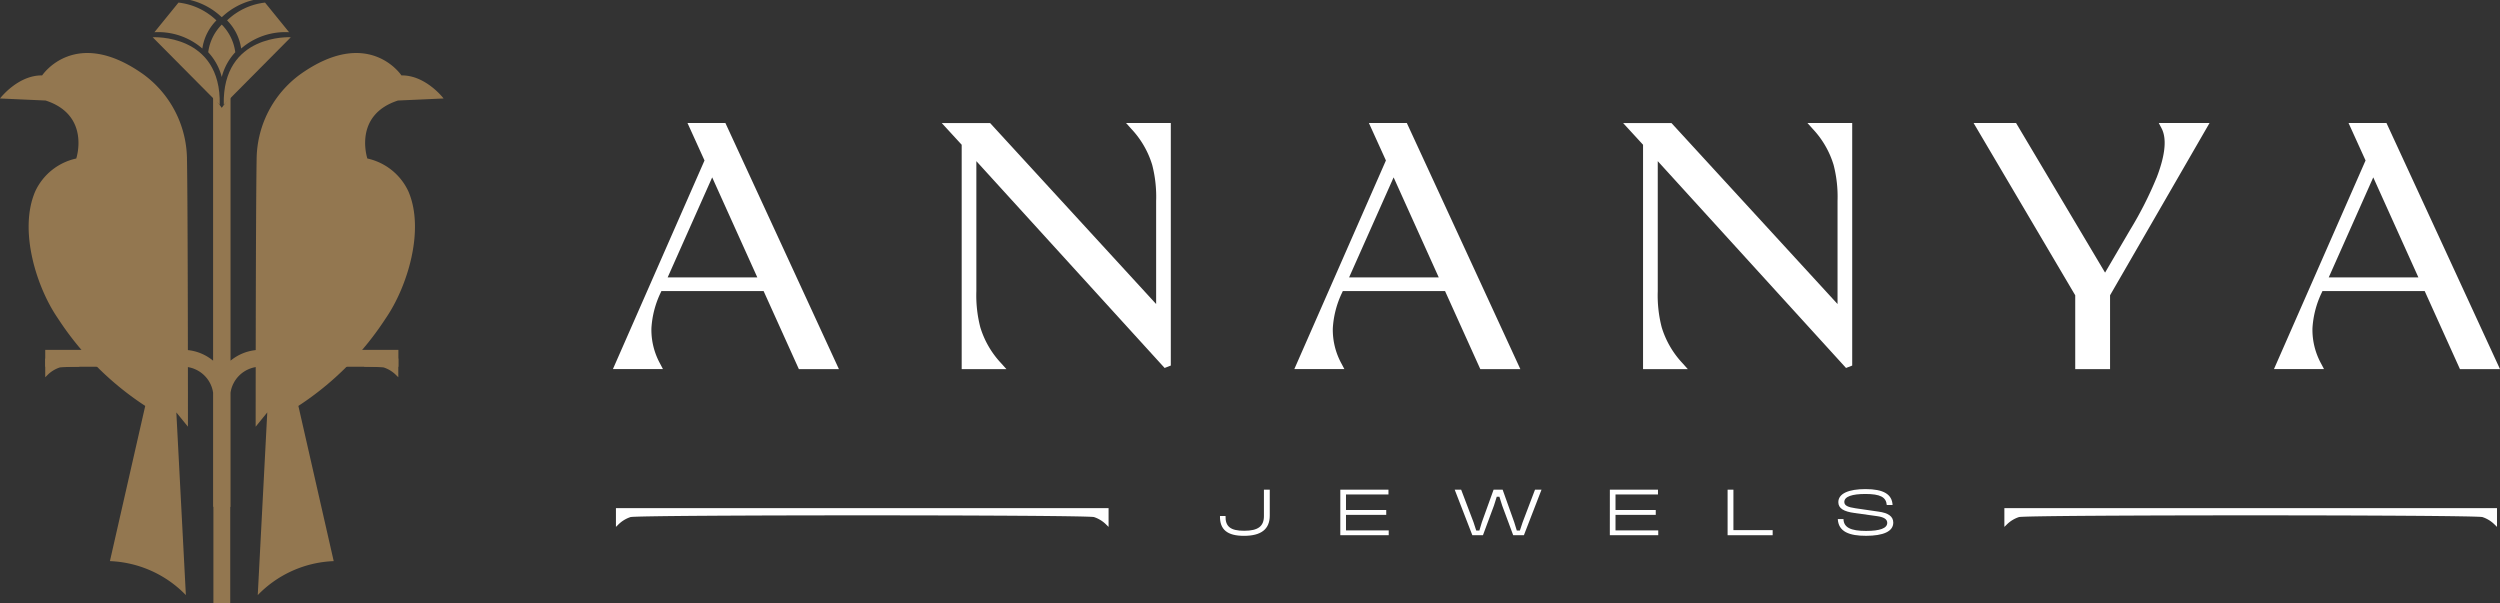<svg xmlns="http://www.w3.org/2000/svg" width="323.023" height="77.948" viewBox="0 0 323.023 77.948"><rect x="0" y="0" width="323.023" height="77.948" fill="#333333" stroke="none"/><g transform="translate(-242.744 -278.436)"><g transform="translate(242.744 278.436)"><path d="M292.936,289.682s-2.3-3.023-5.448-2.981c0,0-4.251-6.444-13.13-.1a13.728,13.728,0,0,0-5.577,10.681c-.129,7.077-.129,34.808-.129,34.808l1.5-1.845-1.23,23.605a14.423,14.423,0,0,1,9.814-4.39l-4.565-20.054a38.62,38.62,0,0,0,11.3-11.338c2.738-3.972,5.076-11.336,2.922-16.365a7.635,7.635,0,0,0-5.309-4.265s-1.876-5.6,3.958-7.492Z" transform="translate(-235.618 -276.958)" fill="#937750" fill-rule="evenodd"></path><path d="M247.753,320.965h17.393a6.031,6.031,0,0,1,2.321.464,6.128,6.128,0,0,1,1.55.935v-34.2l1.118,1.53,1.135-1.53v34.2a6.126,6.126,0,0,1,1.55-.935,6.03,6.03,0,0,1,2.321-.464H292.96v2.177H275.141a3.854,3.854,0,0,0-1.488.3,3.942,3.942,0,0,0-2.016,1.886,3.861,3.861,0,0,0-.367,1.177v14.743h-.038v12.464h-2.175V341.244h-.04V326.5a3.833,3.833,0,0,0-.366-1.174,3.919,3.919,0,0,0-.742-1.03,3.964,3.964,0,0,0-1.274-.853,3.86,3.86,0,0,0-1.489-.3H247.327v-2.177Z" transform="translate(-241.483 -275.76)" fill="#937750"></path><path d="M247.483,314.775h4.25v1.043c-1.483.031-2.4.066-2.54.108a3.992,3.992,0,0,0-1.6,1l-.265.258v-2.414Z" transform="translate(-241.484 -268.441)" fill="#937750"></path><path d="M283.9,314.775h-4.25v1.043c1.483.031,2.4.066,2.54.108a3.983,3.983,0,0,1,1.6,1l.267.258v-2.414Z" transform="translate(-232.593 -268.441)" fill="#937750"></path><path d="M242.744,289.682s2.3-3.023,5.447-2.981c0,0,4.252-6.444,13.132-.1a13.728,13.728,0,0,1,5.576,10.681c.129,7.077.129,34.808.129,34.808l-1.5-1.845,1.232,23.605a14.428,14.428,0,0,0-9.814-4.39l4.563-20.054a38.62,38.62,0,0,1-11.3-11.338c-2.738-3.972-5.075-11.336-2.921-16.365a7.629,7.629,0,0,1,5.309-4.265s1.874-5.6-3.959-7.492Z" transform="translate(-242.744 -276.958)" fill="#937750" fill-rule="evenodd"></path><path d="M266.879,290.945l-8.664-8.733s8.885-.509,8.664,8.733" transform="translate(-238.489 -277.399)" fill="#937750" fill-rule="evenodd"></path><path d="M265.593,287.7a7.376,7.376,0,0,0-1.748-3.2,6.182,6.182,0,0,1,1.748-3.573,6.186,6.186,0,0,1,1.747,3.573,7.362,7.362,0,0,0-1.747,3.2" transform="translate(-236.94 -277.749)" fill="#937750" fill-rule="evenodd"></path><path d="M266.4,281a6.508,6.508,0,0,0-1.816,3.631,8.712,8.712,0,0,0-6.192-2.105l3.11-3.829a8.458,8.458,0,0,1,4.9,2.3" transform="translate(-238.44 -278.363)" fill="#937750" fill-rule="evenodd"></path><path d="M262.005,278.436h8.187a8.885,8.885,0,0,0-3.935,2.08l-.158.138-.159-.138a8.885,8.885,0,0,0-3.935-2.08" transform="translate(-237.446 -278.436)" fill="#937750" fill-rule="evenodd"></path><path d="M265.421,290.945l8.665-8.733s-8.885-.509-8.665,8.733" transform="translate(-236.508 -277.399)" fill="#937750" fill-rule="evenodd"></path><path d="M265.759,281a6.508,6.508,0,0,1,1.816,3.631,8.709,8.709,0,0,1,6.192-2.105l-3.11-3.829a8.458,8.458,0,0,0-4.9,2.3" transform="translate(-236.414 -278.363)" fill="#937750" fill-rule="evenodd"></path></g><g transform="translate(321.941 294.333)"><path d="M315.2,290.9h4.187q7.342,15.894,14.669,31.8h-5.175l-4.556-10.086H311.121l-.1.215a12.24,12.24,0,0,0-1.192,4.591,9.069,9.069,0,0,0,1.136,4.6l.354.675h-6.464l11.835-26.953-2.2-4.844Zm2.481,7.026-5.754,12.924h11.585Z" transform="translate(-304.857 -290.904)" fill="#fff"></path><path d="M367.775,291.364v30.877l-.8.31-24.325-26.723v16.813a16.455,16.455,0,0,0,.511,4.655,11.751,11.751,0,0,0,2.688,4.639l.686.766h-5.78V293.71l-2.578-2.806h6.248l21.455,23.386V300.964a16.448,16.448,0,0,0-.51-4.655,11.782,11.782,0,0,0-2.688-4.639l-.687-.766h5.781Z" transform="translate(-295.693 -290.904)" fill="#fff"></path><path d="M384.255,290.9h4.186q7.344,15.894,14.669,31.8h-5.174l-4.556-10.086H380.172l-.1.215a12.24,12.24,0,0,0-1.193,4.591,9.081,9.081,0,0,0,1.136,4.6l.356.675h-6.465l11.834-26.953-2.2-4.844Zm2.48,7.026-5.753,12.924h11.584Z" transform="translate(-285.864 -290.904)" fill="#fff"></path><path d="M436.825,291.364v30.877l-.8.31L411.7,295.828v16.813a16.452,16.452,0,0,0,.51,4.655,11.771,11.771,0,0,0,2.689,4.639l.686.766H409.8V293.71l-2.577-2.806h6.248L434.93,314.29V300.964a16.4,16.4,0,0,0-.511-4.655,11.751,11.751,0,0,0-2.688-4.639l-.686-.766h5.78Z" transform="translate(-276.7 -290.904)" fill="#fff"></path><path d="M466.379,297.989c.947-2.447,1.456-4.872.646-6.411l-.356-.675h6.558L460.374,313.16V322.7h-4.5v-9.537L442.74,290.9h5.489l11.5,19.331,3.235-5.522a47.9,47.9,0,0,0,3.412-6.723" transform="translate(-266.932 -290.904)" fill="#fff"></path><path d="M483.529,290.9h4.186q7.344,15.894,14.669,31.8H497.21l-4.556-10.086H479.446l-.1.215a12.24,12.24,0,0,0-1.193,4.591,9.082,9.082,0,0,0,1.136,4.6l.356.675h-6.465l11.834-26.953-2.2-4.844Zm2.48,7.026-5.753,12.924H491.84Z" transform="translate(-258.559 -290.904)" fill="#fff"></path><g transform="translate(78.434 47.373)"><path d="M367.091,331.462c-.037,1.345.62,1.907,2.4,1.907,1.817,0,2.56-.588,2.56-1.9v-3.413h.754V331.4c0,1.765-1.108,2.623-3.332,2.623-2.137,0-3.137-.791-3.1-2.564Z" transform="translate(-366.371 -328.058)" fill="#fff"></path></g><g transform="translate(93.984 47.373)"><path d="M378.567,328.058h6.221v.622H379.3v2.009h5.2v.621h-5.2v2.009h5.52v.622h-6.255Z" transform="translate(-378.567 -328.058)" fill="#fff"></path></g><g transform="translate(108.763 47.373)"><path d="M393.348,333.337l.319-1.067,1.516-4.211h1.17l1.5,4.211.328,1.067h.4l.354-1.067,1.6-4.211h.841l-2.277,5.884h-1.383L396.29,330.1l-.354-1.126h-.346l-.354,1.126-1.427,3.842h-1.372l-2.279-5.884h.834l1.6,4.211.346,1.067Z" transform="translate(-390.158 -328.058)" fill="#fff"></path></g><g transform="translate(128.812 47.373)"><path d="M405.882,328.058H412.1v.622h-5.488v2.009h5.2v.621h-5.2v2.009h5.521v.622h-6.255Z" transform="translate(-405.882 -328.058)" fill="#fff"></path></g><g transform="translate(144.025 47.373)"><path d="M417.813,328.058h.752v5.228h5.07v.657h-5.822Z" transform="translate(-417.813 -328.058)" fill="#fff"></path></g><g transform="translate(158.263 47.298)"><path d="M432.56,328c2.328,0,3.429.664,3.5,2.059h-.752c-.082-1.025-.852-1.429-2.757-1.429-1.693,0-2.729.32-2.729,1.034,0,.463.46.672,1.453.815l2.958.43c1.26.168,1.915.613,1.915,1.42,0,1.16-1.32,1.7-3.5,1.706s-3.58-.522-3.667-2.16h.734c.027,1.084.941,1.53,2.906,1.53,1.817,0,2.746-.346,2.746-1.043,0-.487-.46-.756-1.354-.873l-2.87-.4c-1.4-.185-2.094-.6-2.094-1.4C429.049,328.563,430.405,328,432.56,328Z" transform="translate(-428.98 -327.999)" fill="#fff"></path></g><g transform="translate(0.388 49.759)"><path d="M305.322,329.929h63.492v2.423l-.267-.259a4,4,0,0,0-1.61-1.007c-.956-.3-58.943-.3-59.9,0a4.005,4.005,0,0,0-1.61,1.007l-.266.259v-2.423Z" transform="translate(-305.161 -329.929)" fill="#fff"></path><g transform="translate(179.397)"><path d="M446.02,329.929h63.492v2.423l-.266-.259a4,4,0,0,0-1.61-1.007c-.956-.3-58.943-.3-59.9,0a4.005,4.005,0,0,0-1.61,1.007l-.266.259v-2.423Z" transform="translate(-445.859 -329.929)" fill="#fff"></path></g></g></g></g></svg>